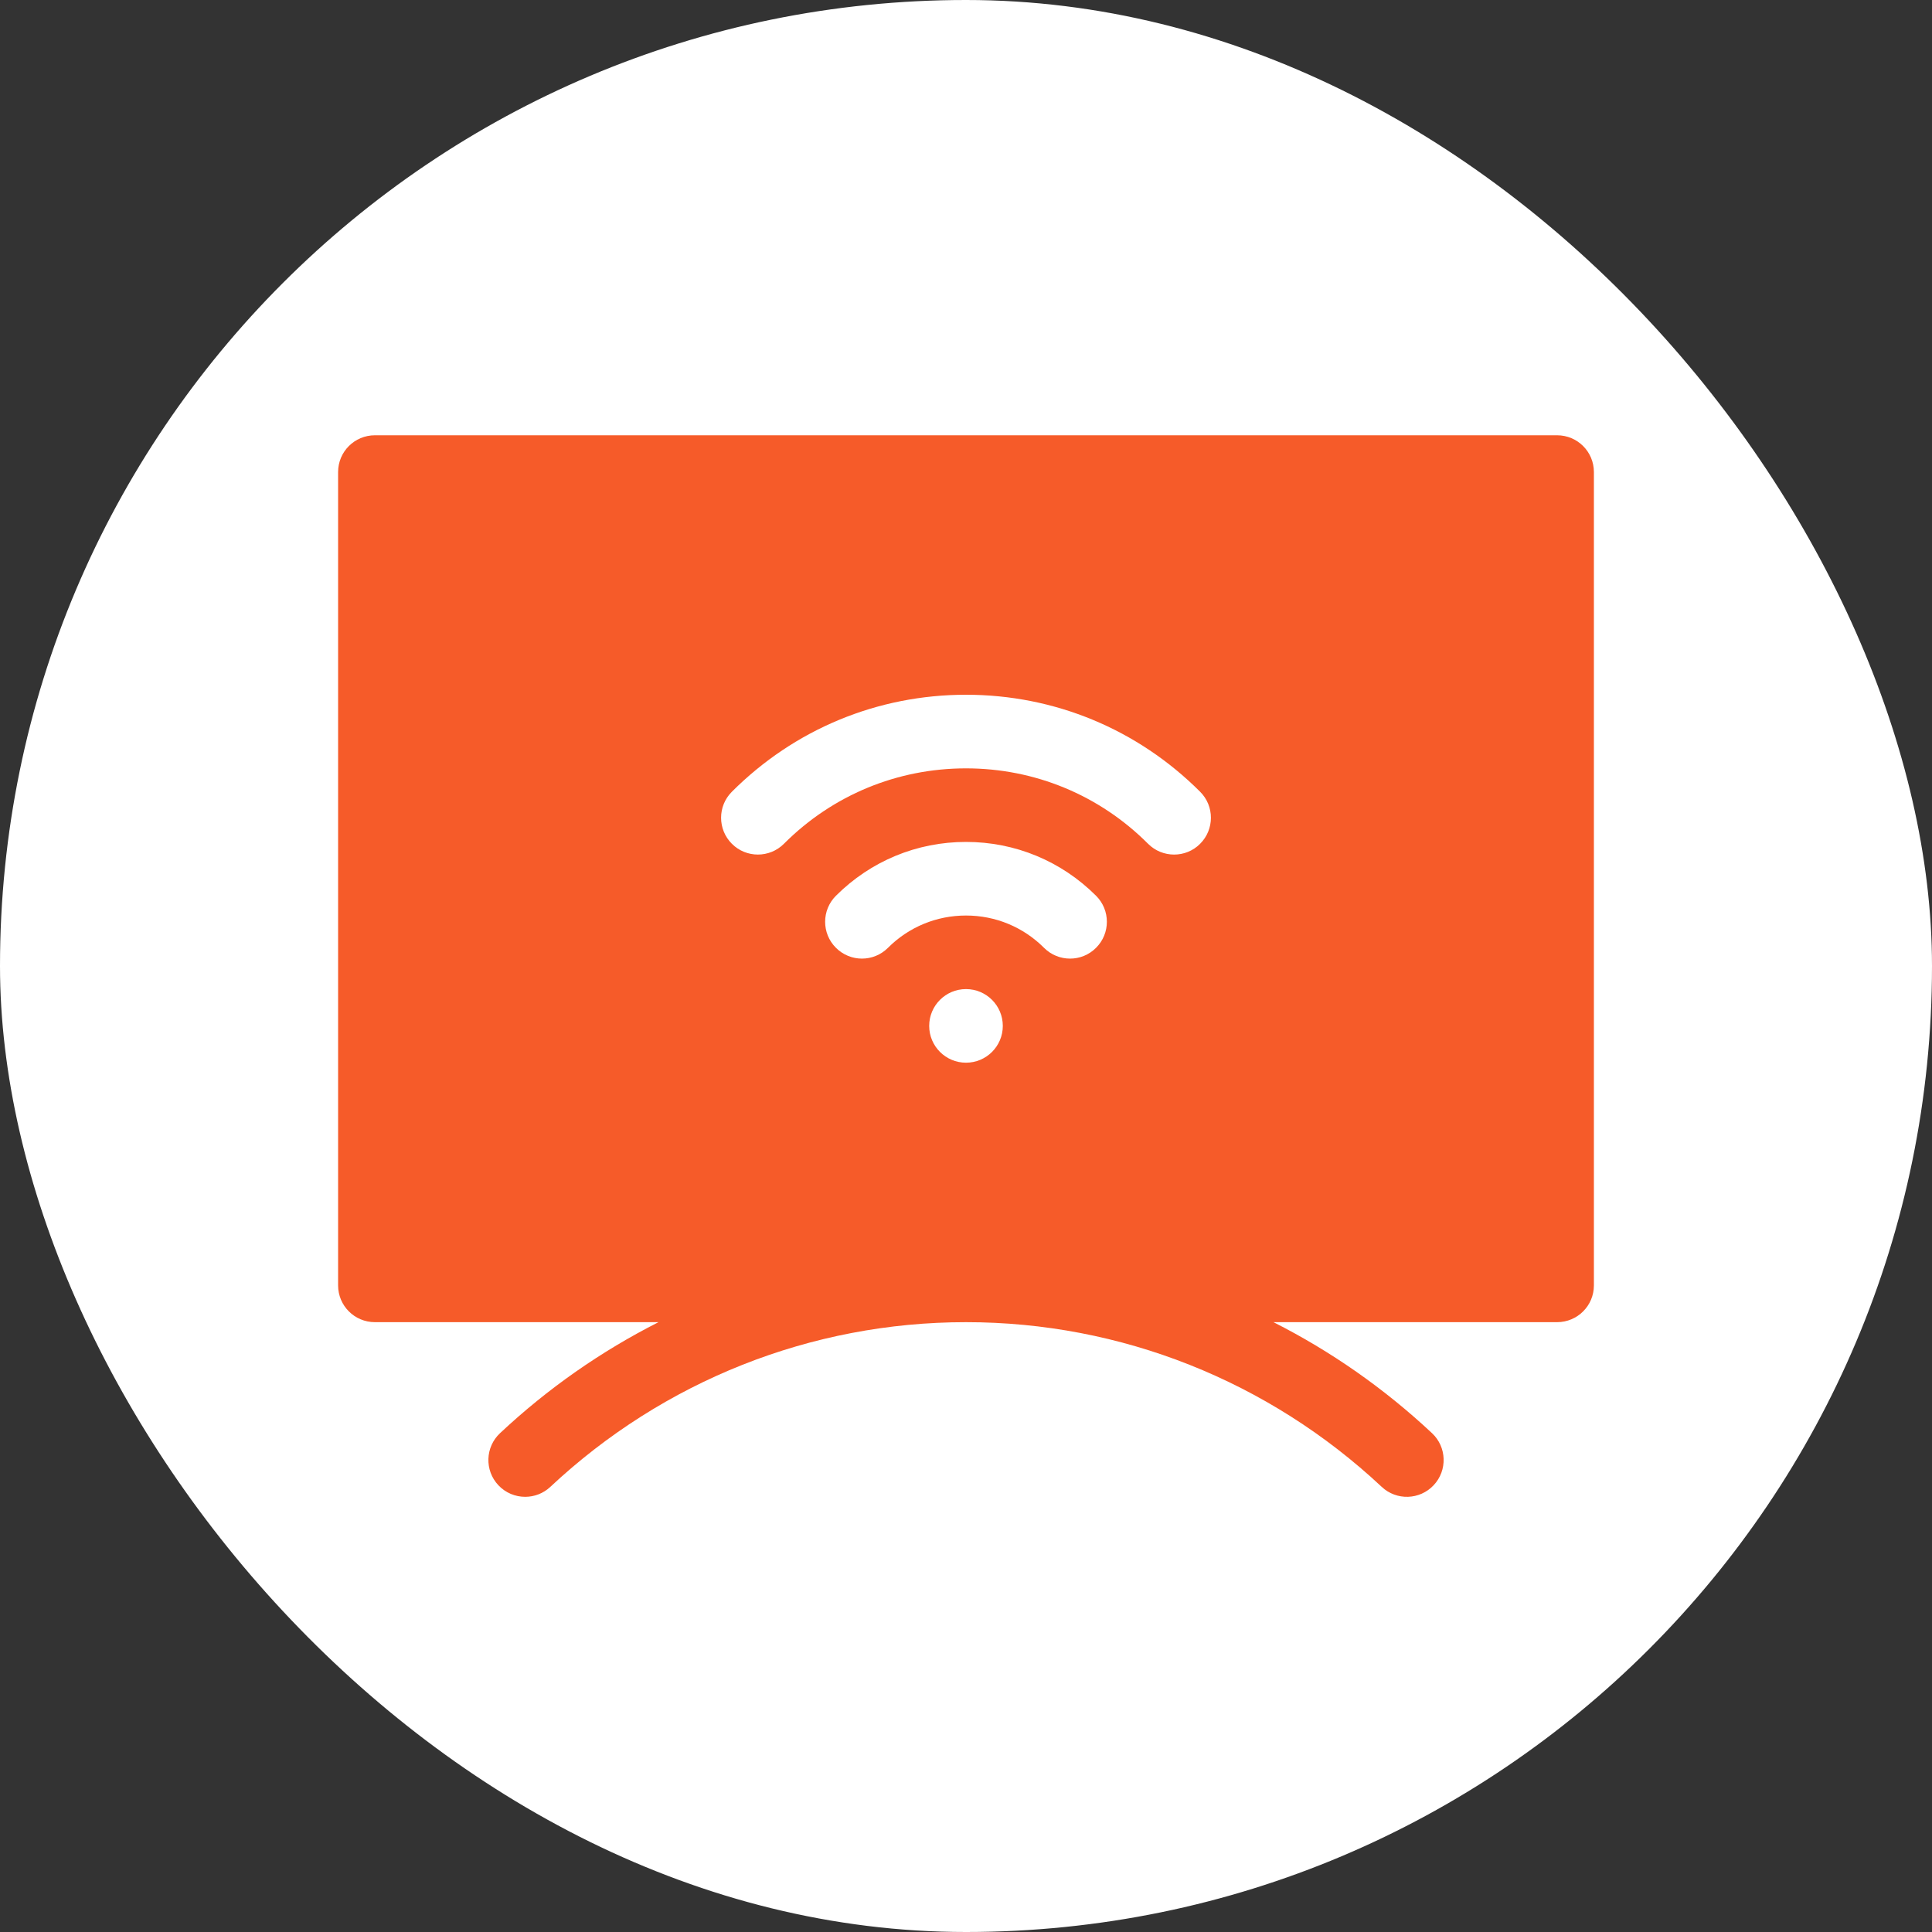 <svg width="40" height="40" viewBox="0 0 40 40" fill="none" xmlns="http://www.w3.org/2000/svg">
<rect x="0" y="0" width="40" height="40" fill="#333333" stroke="none"/>
<rect width="40" height="40" rx="20" fill="white"/>
<path d="M32.238 9.012H7.762C7.341 9.012 7 9.352 7 9.773V26.613C7 27.034 7.341 27.374 7.762 27.374H13.634C12.449 27.974 11.343 28.744 10.353 29.672C10.045 29.96 10.03 30.442 10.317 30.749C10.467 30.909 10.67 30.99 10.873 30.99C11.06 30.99 11.247 30.922 11.394 30.784C13.735 28.592 16.791 27.374 20 27.374C23.209 27.374 26.265 28.592 28.607 30.784C28.914 31.072 29.396 31.056 29.683 30.749C29.971 30.442 29.955 29.959 29.648 29.672C28.657 28.744 27.552 27.974 26.366 27.374H32.238C32.659 27.374 33 27.034 33 26.613V9.773C33 9.352 32.659 9.012 32.238 9.012ZM20 22.002C19.579 22.002 19.238 21.661 19.238 21.24C19.238 20.819 19.579 20.478 20 20.478C20.421 20.478 20.762 20.819 20.762 21.24C20.762 21.661 20.421 22.002 20 22.002ZM22.693 19.623C22.545 19.772 22.35 19.847 22.155 19.847C21.96 19.847 21.765 19.773 21.616 19.624C21.184 19.192 20.61 18.955 20 18.955C19.39 18.955 18.816 19.192 18.384 19.624C18.086 19.922 17.604 19.921 17.307 19.623C17.009 19.326 17.009 18.843 17.307 18.546C18.027 17.827 18.983 17.431 20 17.431C21.017 17.431 21.973 17.827 22.693 18.546C22.991 18.843 22.991 19.326 22.693 19.623ZM24.847 17.47C24.699 17.619 24.504 17.693 24.309 17.693C24.114 17.693 23.919 17.619 23.77 17.47C22.764 16.462 21.424 15.908 20 15.908C18.576 15.908 17.236 16.462 16.23 17.47C15.932 17.767 15.45 17.767 15.153 17.47C14.855 17.172 14.855 16.69 15.152 16.393C16.447 15.098 18.168 14.384 20 14.384C21.832 14.384 23.553 15.098 24.848 16.393C25.145 16.69 25.145 17.172 24.847 17.47Z" fill="#F65B29"/>
</svg>
